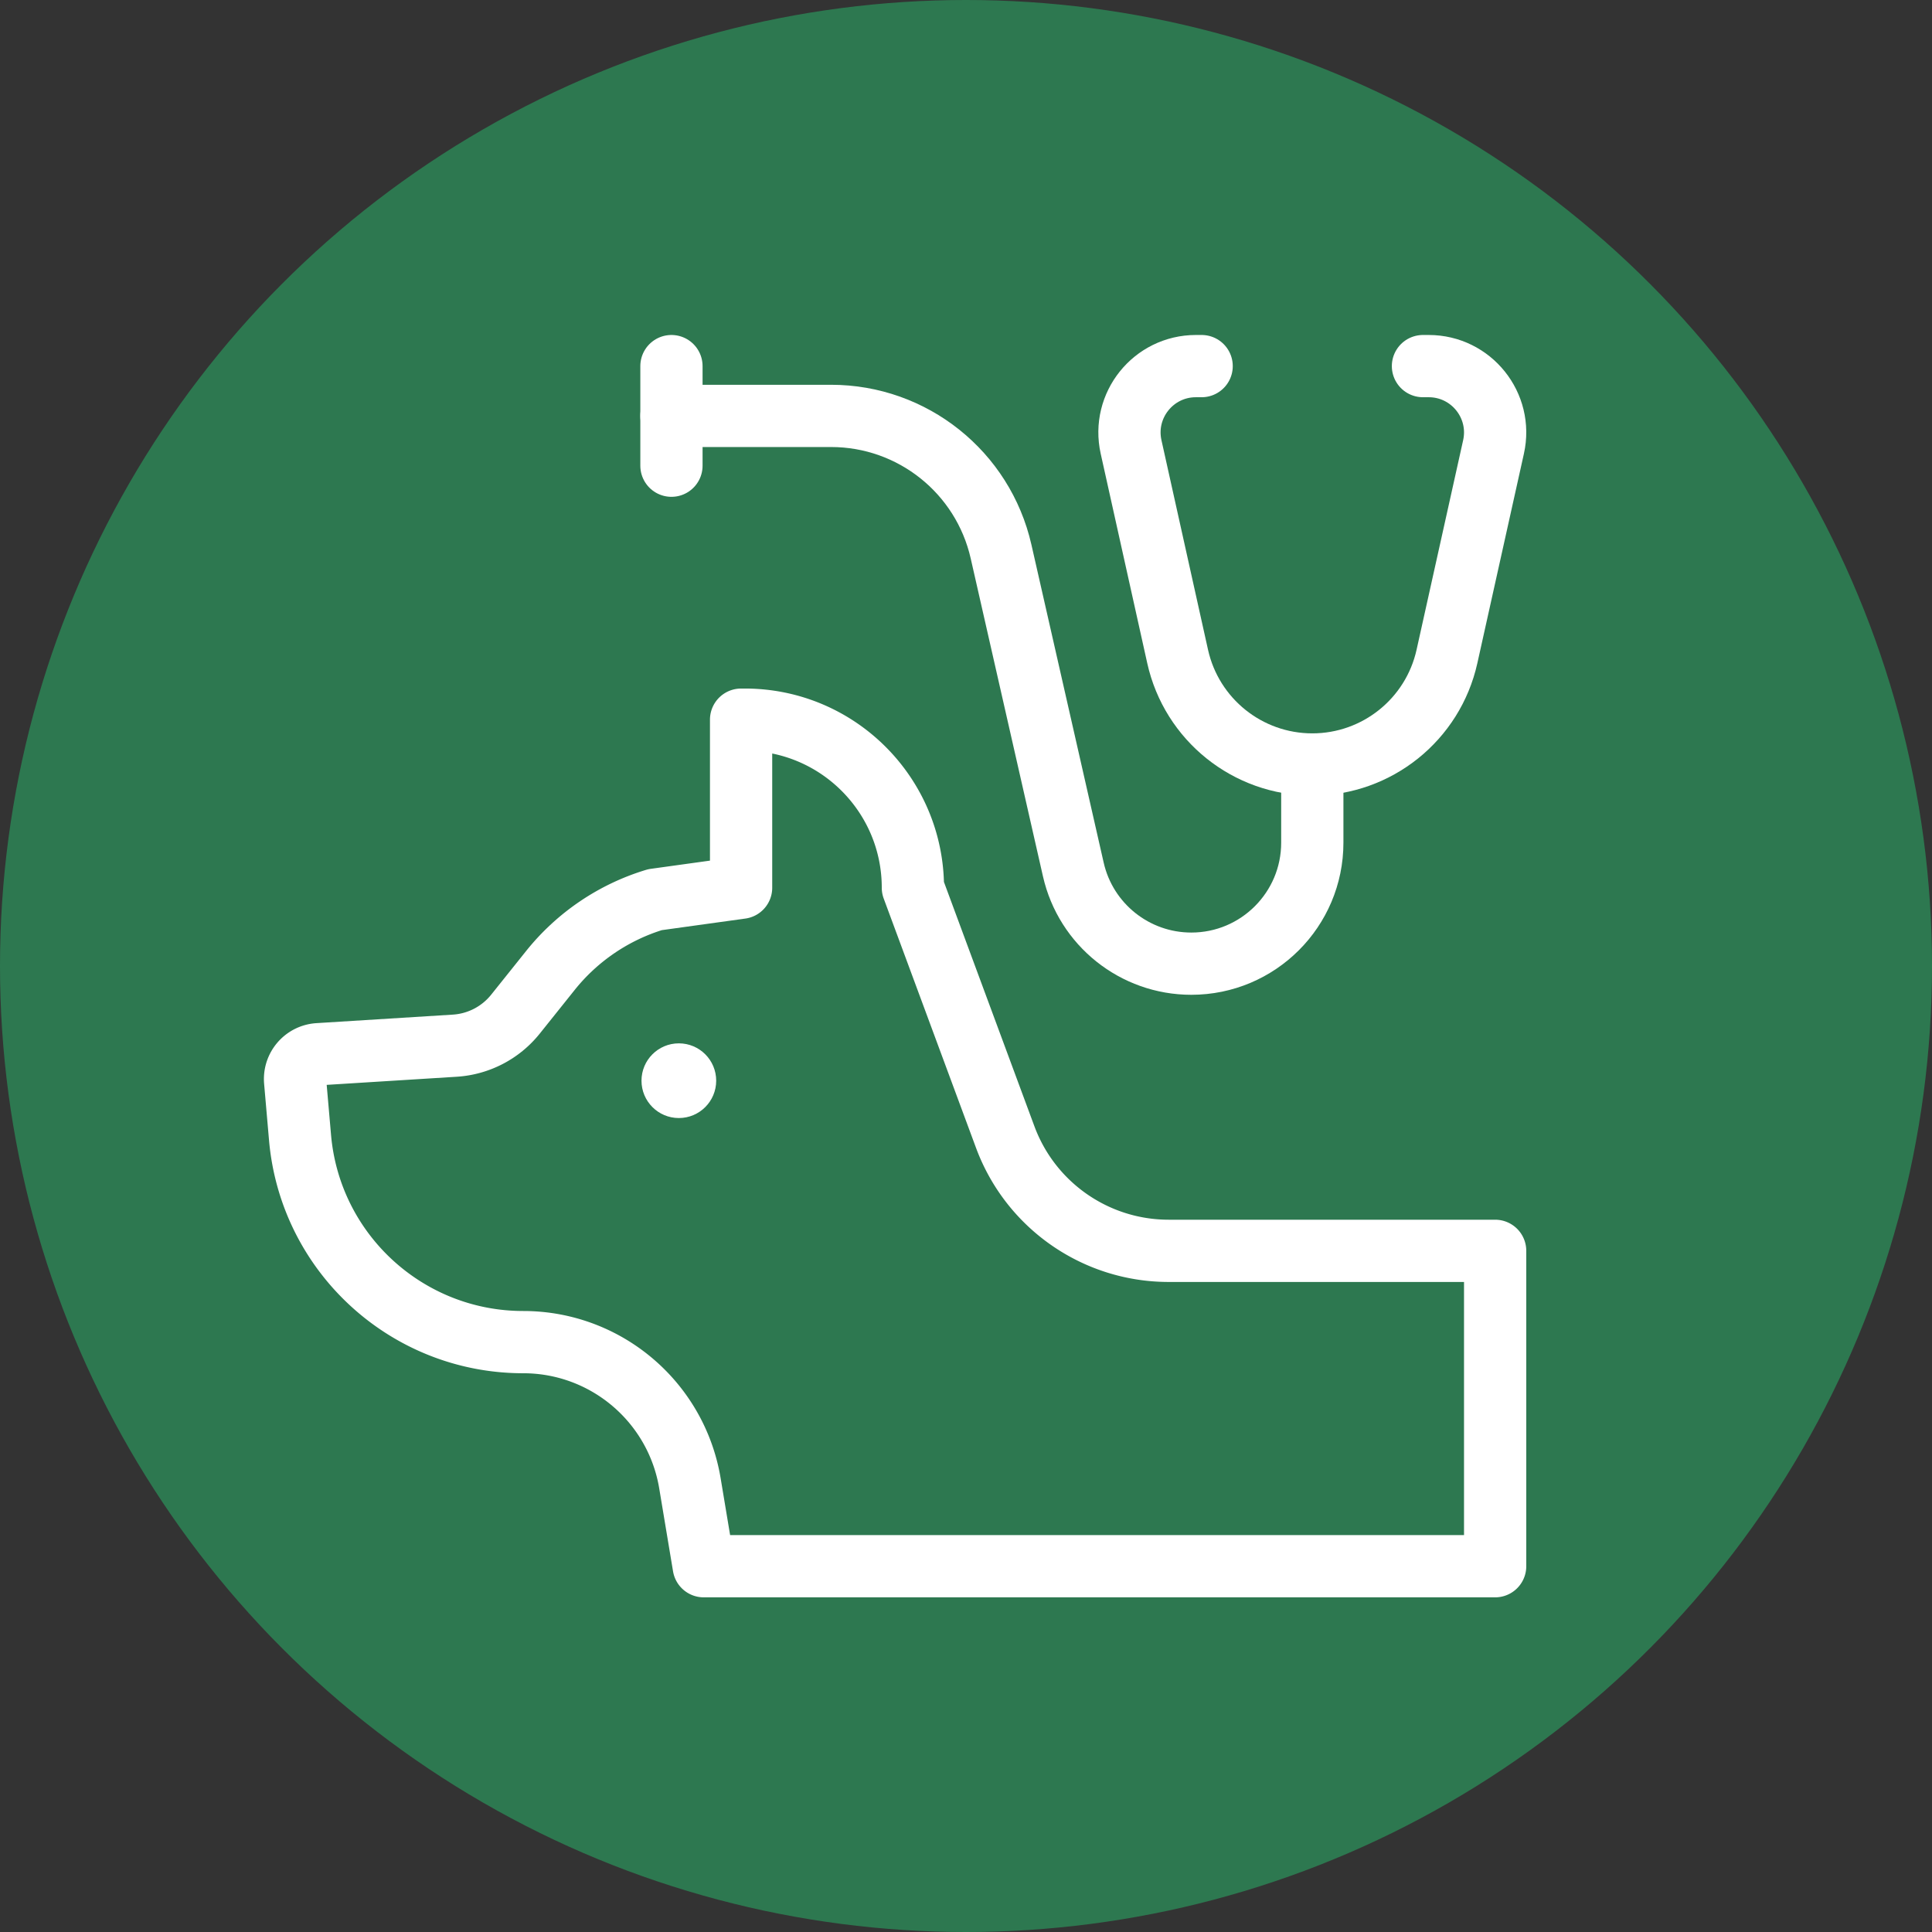 <svg xmlns="http://www.w3.org/2000/svg" version="1.1" xmlns:xlink="http://www.w3.org/1999/xlink" width="512" height="512" x="0" y="0" viewBox="0 0 682.667 682.667" style="enable-background:new 0 0 512 512" xml:space="preserve" class=""><rect x="0" y="0" width="682.667" height="682.667" fill="#333333" stroke="none"/><circle r="341.334" cx="341.334" cy="341.334" fill="#2d7850" shape="circle"></circle><g transform="matrix(0.66,0,0,0.66,91.053,116.054)"><defs stroke-width="25" style="stroke-width: 25;"><clipPath id="a" clipPathUnits="userSpaceOnUse" stroke-width="25" style="stroke-width: 25;"><path d="M0 512h512V0H0Z" fill="#ffffff" opacity="1" data-original="#000000" stroke-width="25" style="stroke-width: 25;" class=""></path></clipPath></defs><g clip-path="url(#a)" transform="matrix(1.333 0 0 -1.333 0 682.667)" stroke-width="25" style="stroke-width: 25;"><path d="M0 0h2.313c17.06 0 29.732-15.798 26.032-32.452L9.642-116.614C4.009-141.964-18.476-160-44.444-160s-48.452 18.036-54.086 43.386l-18.702 84.162C-120.934-15.798-108.261 0-91.201 0h2.312" style="stroke-width: 25; stroke-linecap: round; stroke-linejoin: round; stroke-miterlimit: 10; stroke-dasharray: none; stroke-opacity: 1;" transform="translate(468.01 497)" fill="none" stroke="#ffffff" stroke-width="25" stroke-linecap="round" stroke-linejoin="round" stroke-miterlimit="10" stroke-dasharray="none" stroke-opacity="" data-original="#000000" opacity="1"></path><path d="M0 0h64.124c32.683 0 61.016-22.616 68.259-54.486l29.02-127.688C166.432-204.299 186.101-220 208.791-220c26.838 0 48.595 21.757 48.595 48.596V-140" style="stroke-width: 25; stroke-linecap: round; stroke-linejoin: round; stroke-miterlimit: 10; stroke-dasharray: none; stroke-opacity: 1;" transform="translate(166.18 477)" fill="none" stroke="#ffffff" stroke-width="25" stroke-linecap="round" stroke-linejoin="round" stroke-miterlimit="10" stroke-dasharray="none" stroke-opacity="" data-original="#000000" opacity="1"></path><path d="M0 0v-40" style="stroke-width: 25; stroke-linecap: round; stroke-linejoin: round; stroke-miterlimit: 10; stroke-dasharray: none; stroke-opacity: 1;" transform="translate(166.18 497)" fill="none" stroke="#ffffff" stroke-width="25" stroke-linecap="round" stroke-linejoin="round" stroke-miterlimit="10" stroke-dasharray="none" stroke-opacity="" data-original="#000000" opacity="1"></path><path d="M0 0c0-8.284-6.715-15-15-15-8.284 0-15 6.716-15 15 0 8.284 6.716 15 15 15C-6.715 15 0 8.284 0 0" style="fill-opacity: 1; fill-rule: nonzero; stroke: none; stroke-width: 25;" transform="translate(184.15 210)" fill="#ffffff" data-original="#000000" stroke-width="25" class="" opacity="1"></path><path d="M0 0h317.85v126.667H186.725c-29.286 0-55.475 18.23-65.644 45.693L84 272.5c0 37.279-30.221 67.5-67.5 67.5H15v-67.5l-34.569-4.793A85.628 85.628 0 0 1-61.6 239.25l-14.011-17.514A33.948 33.948 0 0 0-100 209.062l-54.773-3.423c-5.608-.35-9.826-5.25-9.339-10.847l1.964-22.589C-158.104 125.695-119.17 90-72.486 90c33.173 0 61.484-23.983 66.937-56.704Z" style="stroke-width: 25; stroke-linecap: round; stroke-linejoin: round; stroke-miterlimit: 10; stroke-dasharray: none; stroke-opacity: 1;" transform="translate(179.15 15)" fill="none" stroke="#ffffff" stroke-width="25" stroke-linecap="round" stroke-linejoin="round" stroke-miterlimit="10" stroke-dasharray="none" stroke-opacity="" data-original="#000000" opacity="1"></path></g></g></svg>